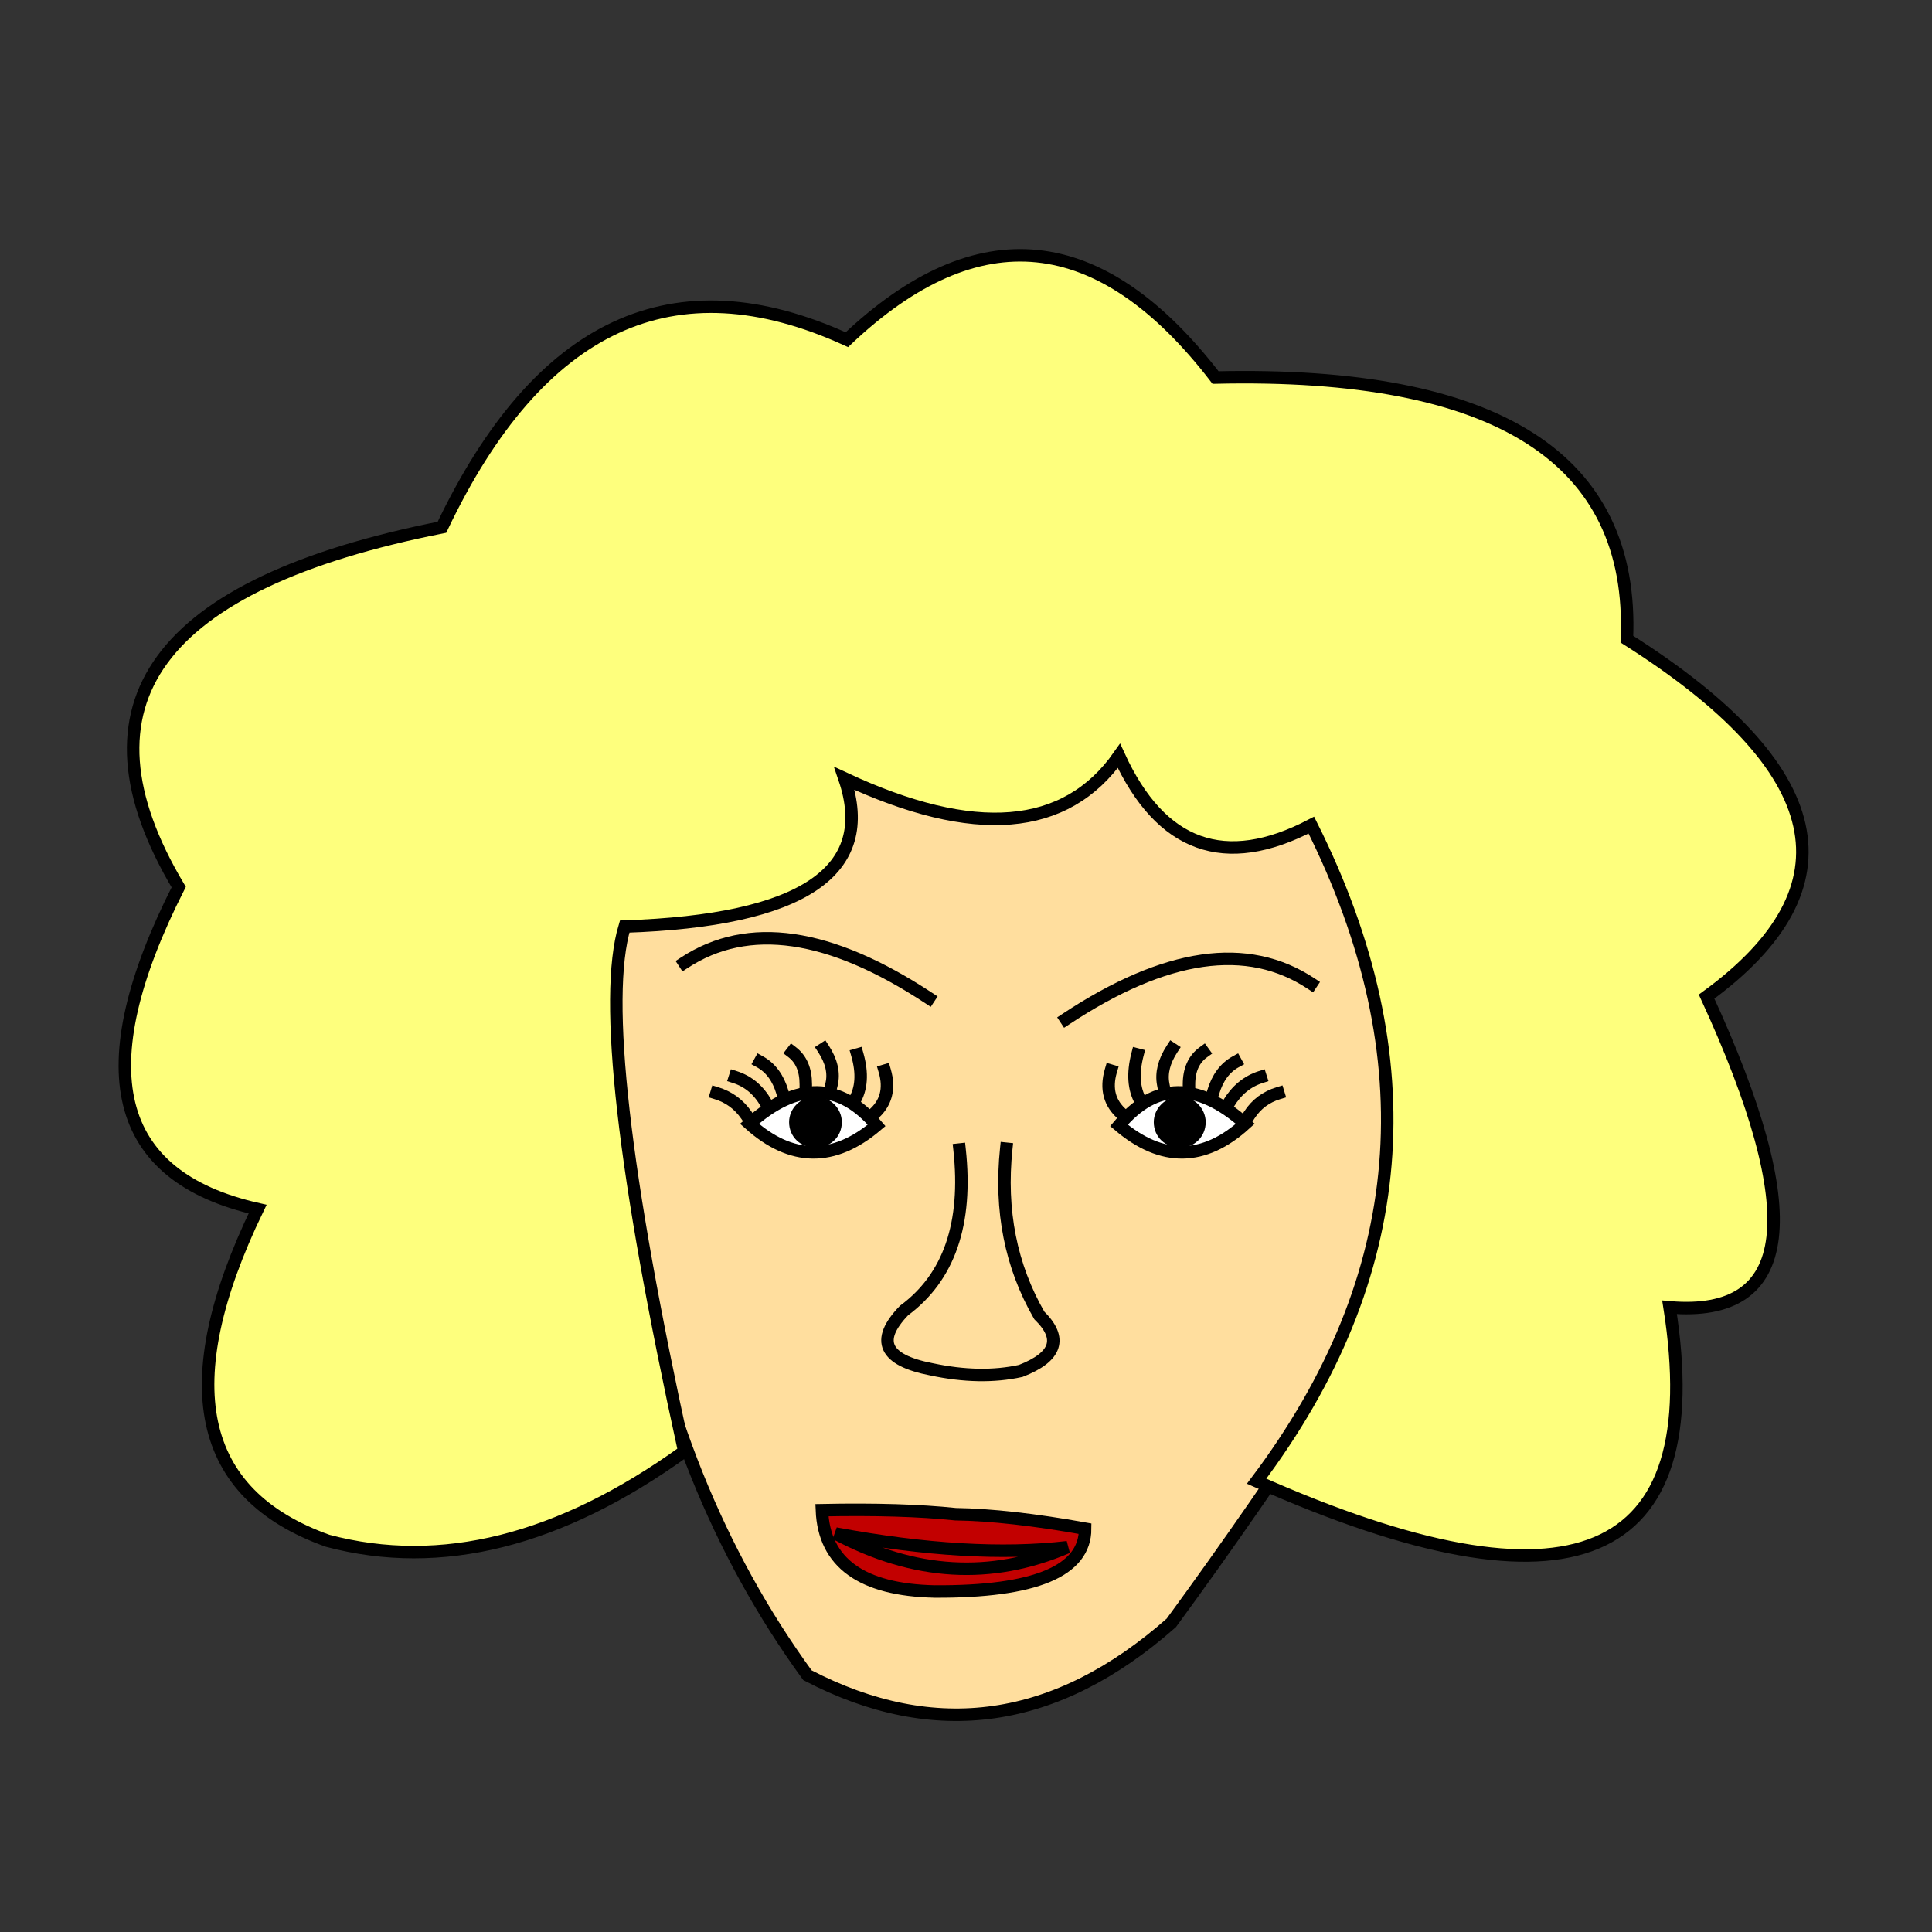 <?xml version="1.0" encoding="utf-8"?>
<svg
	version="1.1"
	xmlns="http://www.w3.org/2000/svg"
	xmlns:xlink="http://www.w3.org/1999/xlink"
	x="0%" y="0%"
	width="100%" height="100%"
	viewBox="0 0 24.0 24.0"
	enable-background="new 0 0 24.0 24.0"
	xml:space="preserve">
	<rect x="0" y="0" width="24.0" height="24.0" fill="#333333" stroke="none"/>
	<path
		fill="#FFDE9E"
		stroke="#000000"
		fill-opacity="1.000"
		stroke-opacity="1.000"
		fill-rule="nonzero"
		stroke-width="0.155"
		stroke-linejoin="miter"
		stroke-linecap="square"
		d="M16.29,9.83Q18.59,13.17,16.62,17.17Q15.59,18.74,14.55,20.16Q12.41,22.05,10.03,20.81Q8.37,18.53,7.86,15.42Q6.52,10.59,9.72,9.38Q13.42,7.84,16.29,9.83z"/>
	<path
		fill="#FFFFFF"
		stroke="#000000"
		fill-opacity="1.000"
		stroke-opacity="1.000"
		fill-rule="nonzero"
		stroke-width="0.155"
		stroke-linejoin="miter"
		stroke-linecap="square"
		d="M10.89,13.98Q10.20,13.17,9.31,13.96Q10.09,14.66,10.89,13.98z"/>
	<path
		fill="#000000"
		stroke="#000000"
		fill-opacity="1.000"
		stroke-opacity="1.000"
		fill-rule="nonzero"
		stroke-width="0.155"
		stroke-linejoin="miter"
		stroke-linecap="square"
		d="M10.13,13.70C10.27,13.70,10.38,13.81,10.38,13.94C10.38,14.08,10.27,14.18,10.13,14.18C9.99,14.18,9.88,14.08,9.88,13.94C9.88,13.81,9.99,13.70,10.13,13.70z"/>
	<path
		fill="#FFFFFF"
		stroke="#000000"
		fill-opacity="0.000"
		stroke-opacity="1.000"
		fill-rule="nonzero"
		stroke-width="0.155"
		stroke-linejoin="miter"
		stroke-linecap="square"
		d="M9.13,13.38Q9.38,13.46,9.52,13.71"/>
	<path
		fill="#FFFFFF"
		stroke="#000000"
		fill-opacity="0.000"
		stroke-opacity="1.000"
		fill-rule="nonzero"
		stroke-width="0.155"
		stroke-linejoin="miter"
		stroke-linecap="square"
		d="M9.44,13.19Q9.64,13.30,9.72,13.57"/>
	<path
		fill="#FFFFFF"
		stroke="#000000"
		fill-opacity="0.000"
		stroke-opacity="1.000"
		fill-rule="nonzero"
		stroke-width="0.155"
		stroke-linejoin="miter"
		stroke-linecap="square"
		d="M9.84,13.07Q10.01,13.20,10.01,13.47"/>
	<path
		fill="#FFFFFF"
		stroke="#000000"
		fill-opacity="0.000"
		stroke-opacity="1.000"
		fill-rule="nonzero"
		stroke-width="0.155"
		stroke-linejoin="miter"
		stroke-linecap="square"
		d="M10.23,13.03Q10.38,13.26,10.33,13.47"/>
	<path
		fill="#FFFFFF"
		stroke="#000000"
		fill-opacity="0.000"
		stroke-opacity="1.000"
		fill-rule="nonzero"
		stroke-width="0.155"
		stroke-linejoin="miter"
		stroke-linecap="square"
		d="M10.65,13.10Q10.75,13.45,10.61,13.68"/>
	<path
		fill="#FFFFFF"
		stroke="#000000"
		fill-opacity="0.000"
		stroke-opacity="1.000"
		fill-rule="nonzero"
		stroke-width="0.155"
		stroke-linejoin="miter"
		stroke-linecap="square"
		d="M8.90,13.58Q9.13,13.65,9.27,13.85"/>
	<path
		fill="#FFFFFF"
		stroke="#000000"
		fill-opacity="0.000"
		stroke-opacity="1.000"
		fill-rule="nonzero"
		stroke-width="0.155"
		stroke-linejoin="miter"
		stroke-linecap="square"
		d="M10.99,13.30Q11.09,13.64,10.84,13.85"/>
	<path
		fill="#FFFFFF"
		stroke="#000000"
		fill-opacity="0.000"
		stroke-opacity="1.000"
		fill-rule="nonzero"
		stroke-width="0.155"
		stroke-linejoin="miter"
		stroke-linecap="square"
		d="M8.50,11.96Q9.69,11.18,11.54,12.40"/>
	<path
		fill="#FFFFFF"
		stroke="#000000"
		fill-opacity="1.000"
		stroke-opacity="1.000"
		fill-rule="nonzero"
		stroke-width="0.155"
		stroke-linejoin="miter"
		stroke-linecap="square"
		d="M13.90,13.98Q14.58,13.17,15.47,13.96Q14.70,14.66,13.90,13.98z"/>
	<path
		fill="#000000"
		stroke="#000000"
		fill-opacity="1.000"
		stroke-opacity="1.000"
		fill-rule="nonzero"
		stroke-width="0.155"
		stroke-linejoin="miter"
		stroke-linecap="square"
		d="M14.66,13.70C14.79,13.70,14.90,13.81,14.90,13.94C14.90,14.08,14.79,14.18,14.66,14.18C14.52,14.18,14.41,14.08,14.41,13.94C14.41,13.81,14.52,13.70,14.66,13.70z"/>
	<path
		fill="#FFFFFF"
		stroke="#000000"
		fill-opacity="0.000"
		stroke-opacity="1.000"
		fill-rule="nonzero"
		stroke-width="0.155"
		stroke-linejoin="miter"
		stroke-linecap="square"
		d="M15.66,13.38Q15.41,13.46,15.26,13.71"/>
	<path
		fill="#FFFFFF"
		stroke="#000000"
		fill-opacity="0.000"
		stroke-opacity="1.000"
		fill-rule="nonzero"
		stroke-width="0.155"
		stroke-linejoin="miter"
		stroke-linecap="square"
		d="M15.35,13.19Q15.15,13.30,15.07,13.57"/>
	<path
		fill="#FFFFFF"
		stroke="#000000"
		fill-opacity="0.000"
		stroke-opacity="1.000"
		fill-rule="nonzero"
		stroke-width="0.155"
		stroke-linejoin="miter"
		stroke-linecap="square"
		d="M14.95,13.07Q14.77,13.20,14.77,13.47"/>
	<path
		fill="#FFFFFF"
		stroke="#000000"
		fill-opacity="0.000"
		stroke-opacity="1.000"
		fill-rule="nonzero"
		stroke-width="0.155"
		stroke-linejoin="miter"
		stroke-linecap="square"
		d="M14.56,13.03Q14.41,13.26,14.45,13.47"/>
	<path
		fill="#FFFFFF"
		stroke="#000000"
		fill-opacity="0.000"
		stroke-opacity="1.000"
		fill-rule="nonzero"
		stroke-width="0.155"
		stroke-linejoin="miter"
		stroke-linecap="square"
		d="M14.13,13.10Q14.04,13.45,14.17,13.68"/>
	<path
		fill="#FFFFFF"
		stroke="#000000"
		fill-opacity="0.000"
		stroke-opacity="1.000"
		fill-rule="nonzero"
		stroke-width="0.155"
		stroke-linejoin="miter"
		stroke-linecap="square"
		d="M15.88,13.58Q15.65,13.65,15.52,13.85"/>
	<path
		fill="#FFFFFF"
		stroke="#000000"
		fill-opacity="0.000"
		stroke-opacity="1.000"
		fill-rule="nonzero"
		stroke-width="0.155"
		stroke-linejoin="miter"
		stroke-linecap="square"
		d="M13.80,13.30Q13.70,13.64,13.95,13.85"/>
	<path
		fill="#FFFFFF"
		stroke="#000000"
		fill-opacity="0.000"
		stroke-opacity="1.000"
		fill-rule="nonzero"
		stroke-width="0.155"
		stroke-linejoin="miter"
		stroke-linecap="square"
		d="M16.29,12.22Q15.10,11.43,13.24,12.66"/>
	<path
		fill="#FFFFFF"
		stroke="#000000"
		fill-opacity="0.000"
		stroke-opacity="1.000"
		fill-rule="nonzero"
		stroke-width="0.155"
		stroke-linejoin="miter"
		stroke-linecap="square"
		d="M11.92,14.28Q12.07,15.66,11.23,16.28Q10.69,16.84,11.57,17.01Q12.18,17.14,12.68,17.03Q13.35,16.77,12.91,16.34Q12.38,15.42,12.50,14.27"/>
	<path
		fill="#C20000"
		stroke="#000000"
		fill-opacity="1.000"
		stroke-opacity="1.000"
		fill-rule="nonzero"
		stroke-width="0.155"
		stroke-linejoin="miter"
		stroke-linecap="square"
		d="M13.48,18.99Q12.53,18.82,11.87,18.81Q11.20,18.74,10.21,18.76Q10.25,19.74,11.61,19.77Q13.48,19.78,13.48,18.99z"/>
	<path
		fill="#FEFF7D"
		stroke="#000000"
		fill-opacity="1.000"
		stroke-opacity="1.000"
		fill-rule="nonzero"
		stroke-width="0.155"
		stroke-linejoin="miter"
		stroke-linecap="square"
		d="M8.50,18.03Q7.36,12.84,7.76,11.51Q11.08,11.40,10.49,9.67Q12.91,10.80,13.90,9.39Q14.68,11.09,16.29,10.25Q18.47,14.60,15.61,18.40Q21.49,21.01,20.74,16.24Q23.07,16.44,21.20,12.38Q24.00,10.34,20.21,7.94Q20.35,4.57,15.10,4.69Q12.96,1.91,10.52,4.22Q7.30,2.75,5.49,6.55Q0.18,7.60,2.22,11.02Q0.50,14.41,3.20,15.02Q1.63,18.27,4.07,19.14Q6.18,19.70,8.50,18.03z"/>
	<path
		fill="#FFFFFF"
		stroke="#000000"
		fill-opacity="0.000"
		stroke-opacity="1.000"
		fill-rule="nonzero"
		stroke-width="0.155"
		stroke-linejoin="miter"
		stroke-linecap="square"
		d="M13.26,19.22Q12.05,19.36,10.38,19.05Q11.84,19.83,13.26,19.22z"/>
</svg>